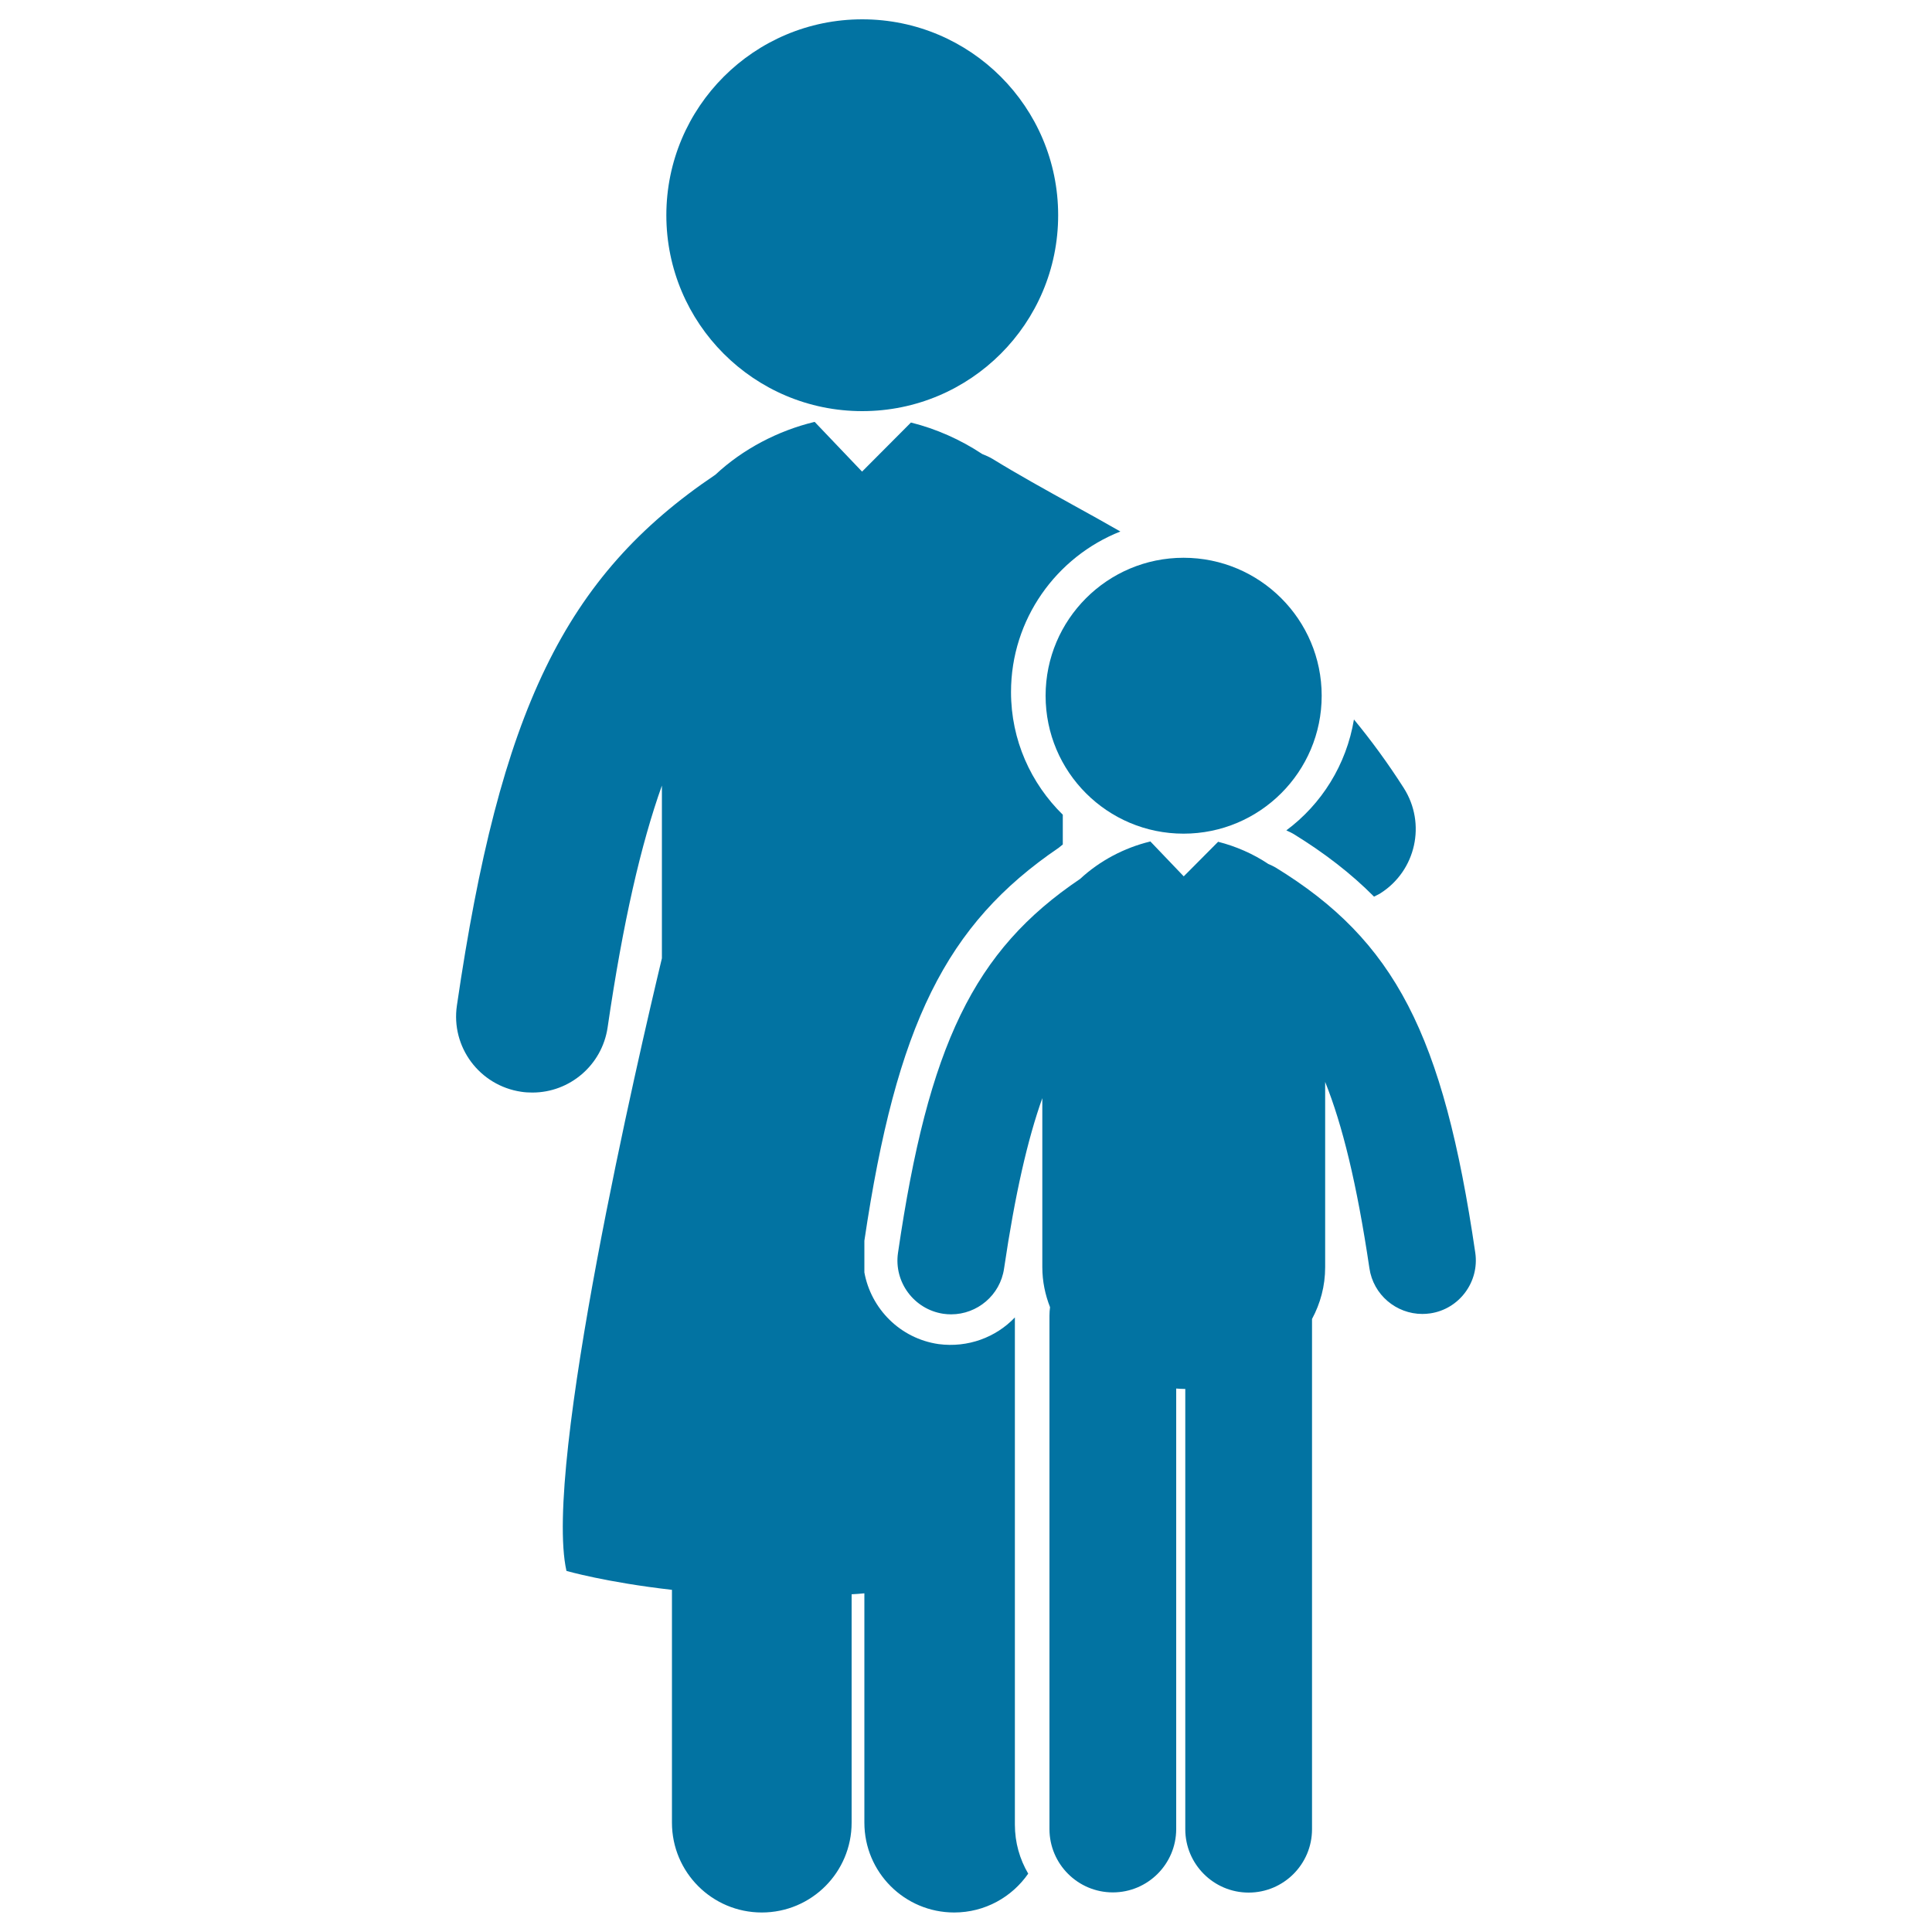 <svg xmlns="http://www.w3.org/2000/svg" viewBox="0 0 1000 1000" style="fill:#0273a2">
<title>Adult And Minor SVG icon</title>
<g><g><path d="M541.2,360.1c0,39.5,32,71.4,71.4,71.4c39.5,0,71.5-32,71.5-71.4c0-39.4-32-71.4-71.5-71.4C573.2,288.7,541.2,320.7,541.2,360.1z"/><path d="M763.6,648.4C747,535.2,721.9,486.8,660.2,449c-1.2-0.7-2.5-1.3-3.7-1.8c-7.9-5.3-16.9-9.2-26-11.5l-17.8,17.9l-17.3-18.1c0,0-0.1,0-0.2,0.1c-13.2,3.2-26,9.9-36.1,19.3c-55.1,37.1-78.6,86.1-94.3,193.6c-2.2,15.1,8.3,29.2,23.4,31.5c1.4,0.2,2.7,0.3,4.1,0.3c13.5,0,25.4-9.9,27.4-23.7c5.7-38.6,12.2-66.9,19.8-88.2v87.4c0,7.5,1.5,14.4,4,20.8c-0.2,1.4-0.3,2.9-0.3,4.4v265.7c0,18.1,14.7,32.8,32.8,32.8c18.1,0,32.8-14.7,32.8-32.8l0-228c1.3,0.1,2.6,0.2,3.9,0.2c0.3,0,0.5,0,0.8,0l0,227.9c0,18.1,14.7,32.8,32.8,32.8c0,0,0,0,0,0c18.1,0,32.8-14.7,32.8-32.8l0-264.1c4.3-8,6.8-17,6.8-26.8V560c8.9,22.2,16.4,52.6,22.9,96.4c2,13.8,13.9,23.7,27.4,23.7c1.3,0,2.7-0.1,4.1-0.3C755.3,677.6,765.8,663.5,763.6,648.4z"/><path d="M446.3,10c56,0,101.4,45.4,101.4,101.4s-45.4,101.4-101.4,101.4c-56,0-101.4-45.4-101.4-101.4S390.3,10,446.3,10z"/><path d="M665.8,429.8c1.3,0.6,2.6,1.2,3.8,1.9c15.9,9.8,29.7,20.4,41.6,32.4c1.1-0.6,2.3-1.1,3.4-1.8c18.3-11.7,23.7-36,12-54.4c-8.3-13-16.9-24.7-25.8-35.5C696.9,395.8,684.1,416.2,665.8,429.8z"/><path d="M525.3,813.2l0-131.3c-9.8,10.3-24.3,15.8-39.5,13.8c-20-2.9-35-18.4-38.4-37.1v-16.4C464,530.3,489.6,478.5,548,438.8c0.7-0.6,1.4-1.1,2.1-1.7v-15.4c-16.5-16.2-26.8-38.6-26.8-63.5c0-37.7,23.5-70,56.6-83.1c-8.2-4.7-16.3-9.2-24.3-13.6c-14.6-8.1-28.4-15.7-41.9-24c-1.7-1-3.5-1.8-5.3-2.5c-11.3-7.5-24-13.1-36.9-16.3l-25.3,25.4l-24.5-25.7c-0.1,0-0.2,0-0.2,0c-18.7,4.5-37,14-51.2,27.3c-78.2,52.6-111.5,122.3-133.8,274.7c-3.2,21.5,11.7,41.5,33.3,44.7c1.9,0.3,3.8,0.4,5.8,0.4c19.2,0,36-14.1,38.9-33.7c8-54.8,17.3-94.9,28.1-125.2v89.4c-11.6,48.4-61.6,263-49.4,317.1c0,0,20.4,5.9,54.6,9.8l0,120.5c0,25.7,20.8,46.5,46.5,46.5c25.7,0,46.5-20.8,46.5-46.5l0-118.2c2.2-0.1,4.4-0.3,6.6-0.5l0,118.7c0,25.7,20.8,46.5,46.5,46.5c15.9,0,29.9-8,38.3-20.1c-4.4-7.5-6.9-16.1-6.9-25.4L525.3,813.2z"/></g></g>
</svg>
